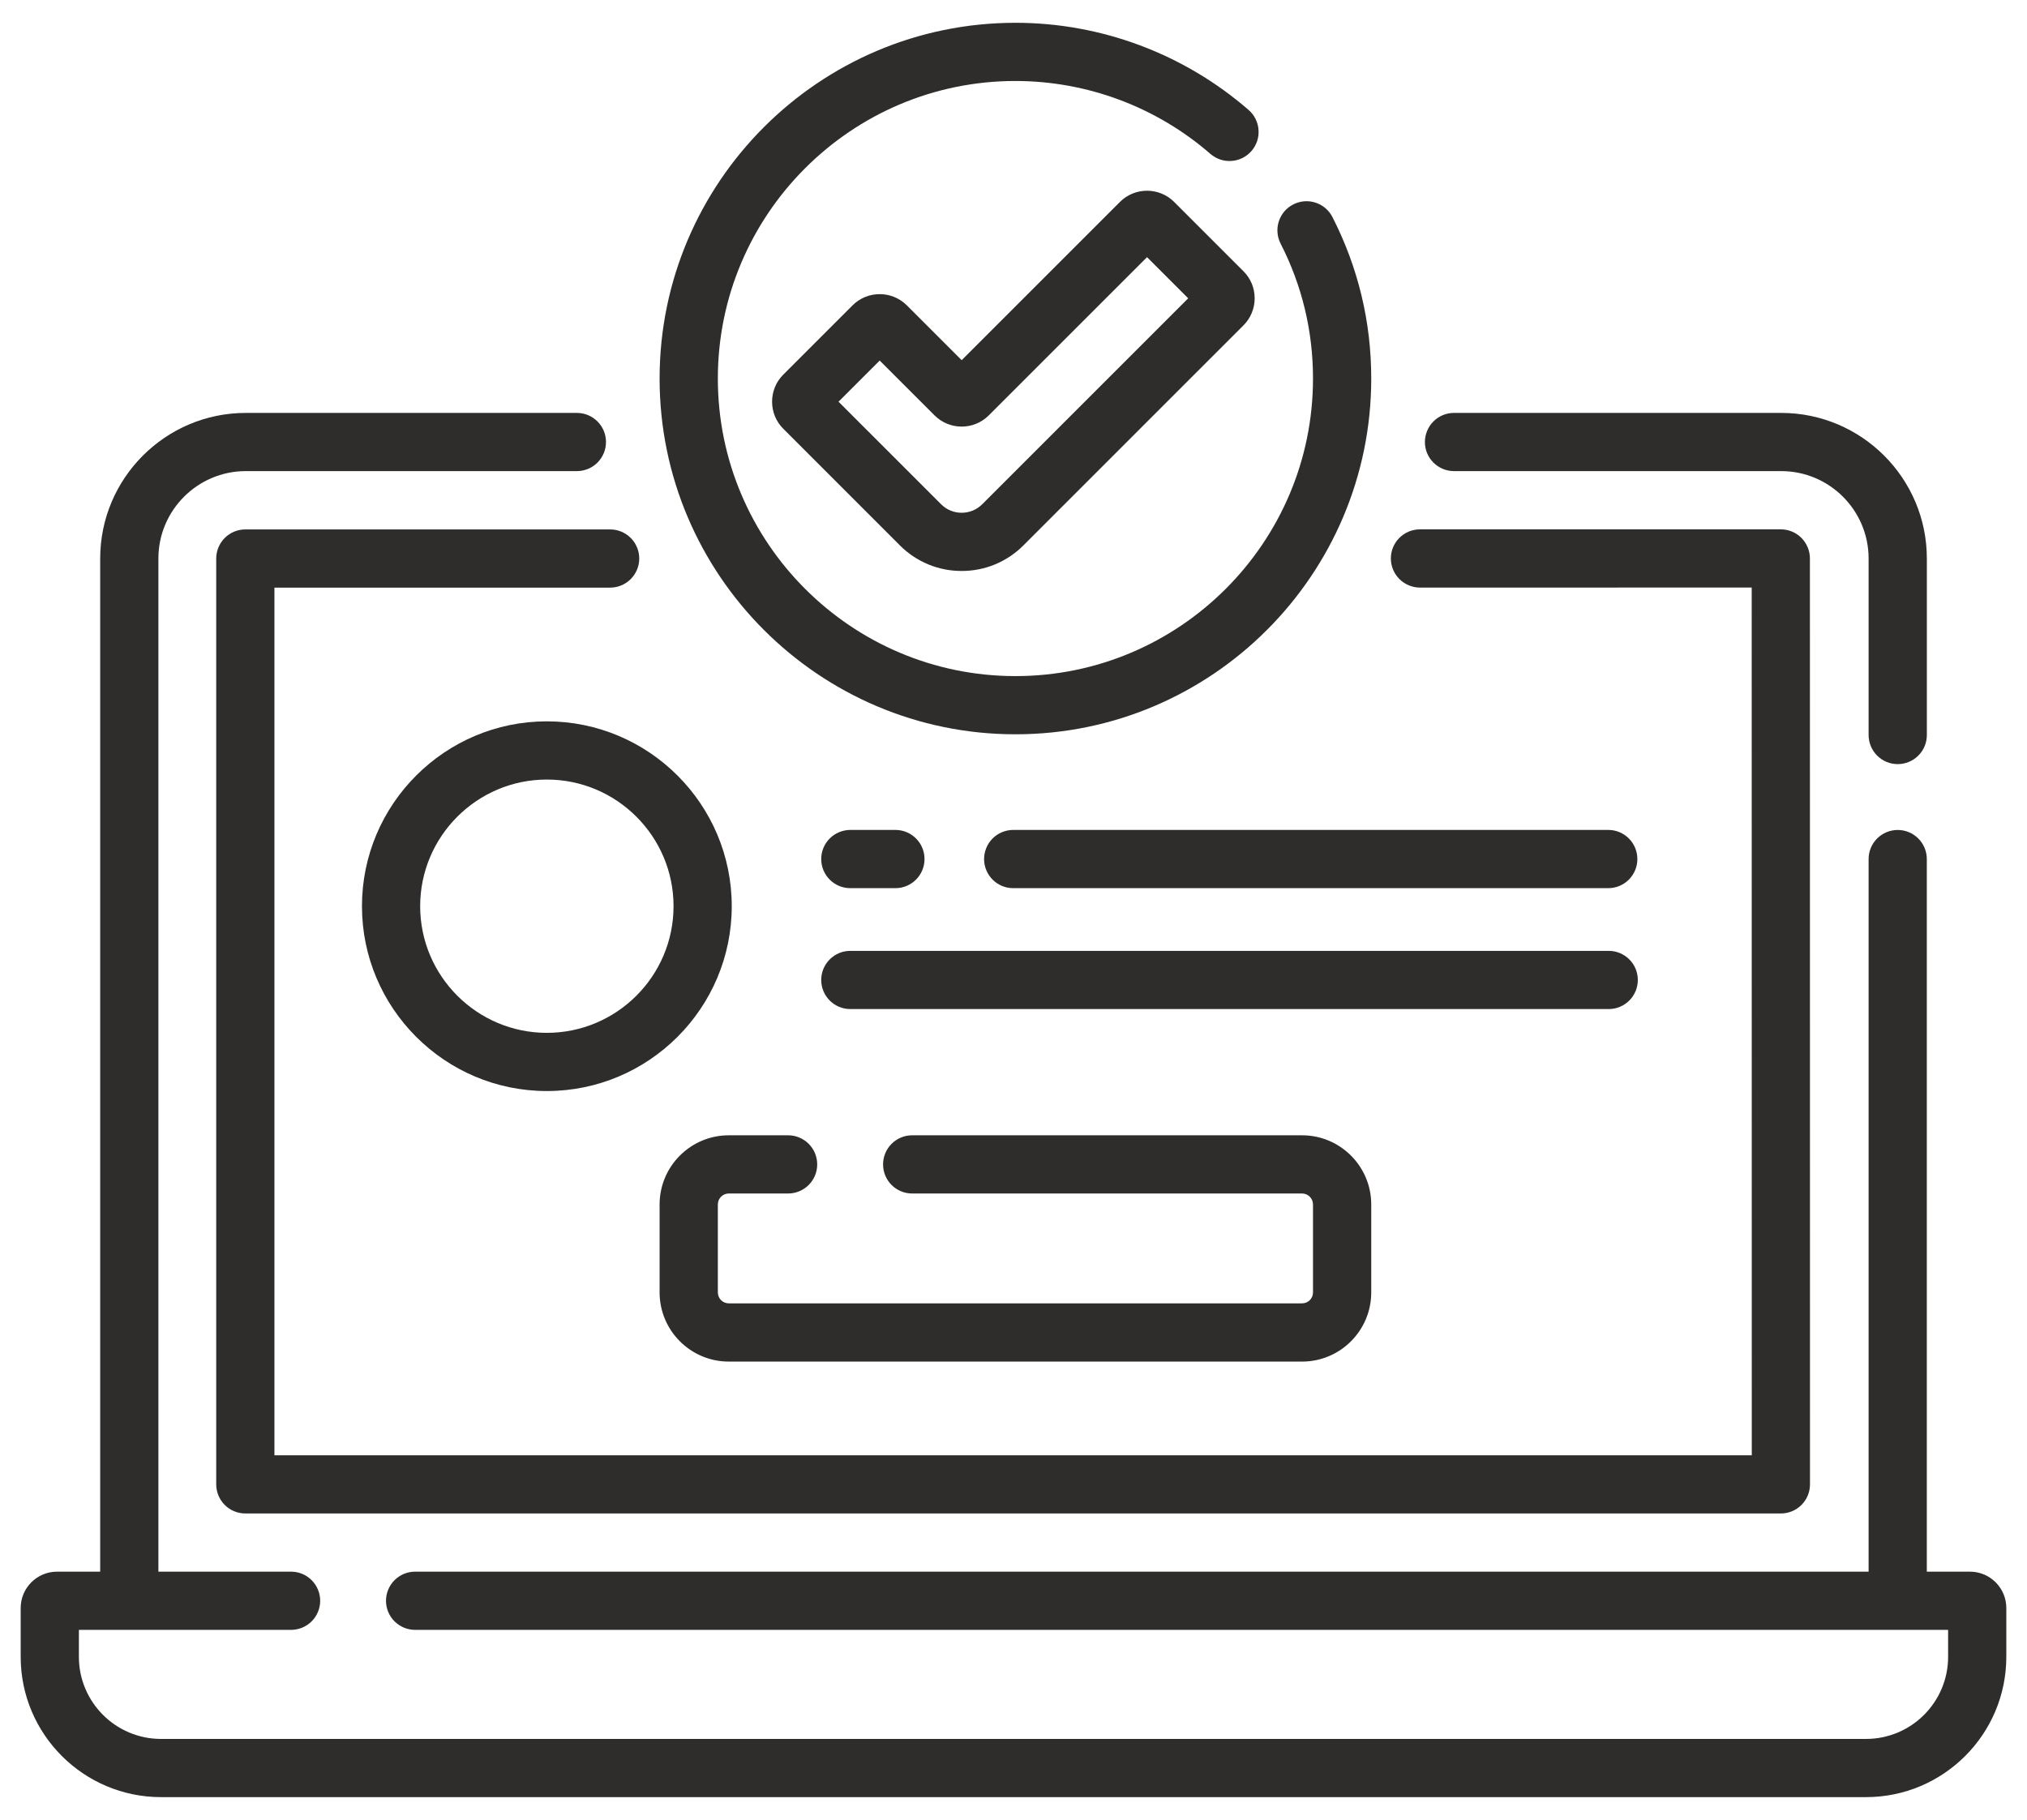 <svg width="49" height="44" viewBox="0 0 49 44" fill="none" xmlns="http://www.w3.org/2000/svg">
<path d="M47.622 37.998H46.578V20.769C46.578 20.583 46.504 20.404 46.372 20.272C46.24 20.14 46.061 20.066 45.875 20.066C45.688 20.066 45.509 20.14 45.377 20.272C45.245 20.404 45.171 20.583 45.171 20.769V37.998H10.034C9.848 37.998 9.669 38.072 9.537 38.204C9.405 38.336 9.331 38.515 9.331 38.702C9.331 38.888 9.405 39.067 9.537 39.199C9.669 39.331 9.848 39.405 10.034 39.405H47.093V40.057C47.093 41.152 46.203 42.042 45.108 42.042H3.892C2.798 42.042 1.907 41.152 1.907 40.057V39.405H7.036C7.223 39.405 7.402 39.331 7.534 39.199C7.665 39.067 7.74 38.888 7.74 38.702C7.74 38.515 7.665 38.336 7.534 38.204C7.402 38.072 7.223 37.998 7.036 37.998H3.829V13.503C3.829 12.338 4.777 11.39 5.942 11.39H13.945C14.132 11.39 14.311 11.316 14.443 11.184C14.575 11.052 14.649 10.873 14.649 10.686C14.649 10.298 14.334 9.983 13.945 9.983H5.942C4.001 9.983 2.422 11.562 2.422 13.503V37.998H1.378C0.894 37.998 0.5 38.392 0.5 38.877V40.057C0.5 41.928 2.022 43.449 3.892 43.449H45.108C46.979 43.449 48.5 41.928 48.5 40.057V38.877C48.5 38.392 48.106 37.998 47.622 37.998Z" fill="#2E2D2C"/>
<path d="M35.149 11.39H43.058C44.223 11.39 45.171 12.338 45.171 13.503V17.77C45.171 17.957 45.245 18.136 45.377 18.268C45.509 18.4 45.688 18.474 45.875 18.474C46.062 18.474 46.241 18.4 46.373 18.268C46.505 18.136 46.579 17.957 46.579 17.77V13.503C46.579 11.562 44.999 9.983 43.058 9.983H35.149C35.056 9.983 34.965 10.001 34.88 10.036C34.794 10.071 34.717 10.123 34.651 10.189C34.586 10.254 34.534 10.332 34.499 10.417C34.464 10.502 34.445 10.594 34.445 10.686C34.445 11.075 34.76 11.39 35.149 11.39Z" fill="#2E2D2C"/>
<path d="M5.227 13.504V35.888C5.227 36.074 5.301 36.253 5.433 36.385C5.565 36.517 5.744 36.591 5.93 36.591H43.05C43.237 36.591 43.416 36.517 43.548 36.385C43.68 36.253 43.754 36.074 43.754 35.888L43.752 13.501C43.752 13.409 43.734 13.317 43.698 13.232C43.663 13.147 43.611 13.069 43.546 13.004C43.48 12.938 43.403 12.886 43.317 12.851C43.232 12.816 43.141 12.798 43.048 12.798L34.326 12.798C34.139 12.798 33.96 12.872 33.828 13.004C33.696 13.136 33.622 13.315 33.622 13.502C33.622 13.689 33.697 13.867 33.828 13.999C33.961 14.131 34.139 14.206 34.326 14.206L42.345 14.205L42.347 35.184H6.634V14.207L14.749 14.207C14.842 14.207 14.933 14.189 15.019 14.153C15.104 14.118 15.181 14.066 15.247 14.001C15.312 13.935 15.364 13.858 15.399 13.772C15.435 13.687 15.453 13.595 15.453 13.503C15.453 13.411 15.435 13.319 15.399 13.234C15.364 13.149 15.312 13.071 15.247 13.006C15.181 12.94 15.104 12.888 15.018 12.853C14.933 12.818 14.842 12.8 14.749 12.8L5.93 12.8C5.744 12.8 5.565 12.874 5.433 13.006C5.301 13.138 5.227 13.317 5.227 13.504Z" fill="#2E2D2C"/>
<path d="M24.547 17.753C29.289 17.753 33.148 13.895 33.148 9.152C33.148 7.781 32.832 6.467 32.21 5.248C32.125 5.082 31.978 4.956 31.8 4.899C31.623 4.841 31.43 4.857 31.263 4.942C31.097 5.026 30.971 5.174 30.914 5.351C30.856 5.529 30.872 5.722 30.956 5.888C31.477 6.907 31.74 8.005 31.74 9.152C31.74 13.119 28.513 16.346 24.547 16.346C20.58 16.346 17.353 13.119 17.353 9.152C17.353 5.185 20.58 1.958 24.547 1.958C26.279 1.959 27.953 2.584 29.26 3.721C29.33 3.781 29.411 3.827 29.498 3.857C29.586 3.886 29.679 3.898 29.771 3.891C29.863 3.885 29.953 3.86 30.036 3.819C30.118 3.778 30.192 3.72 30.253 3.651C30.313 3.581 30.36 3.5 30.389 3.412C30.418 3.325 30.43 3.232 30.423 3.14C30.417 3.048 30.392 2.958 30.351 2.875C30.31 2.792 30.253 2.719 30.183 2.658C28.619 1.3 26.618 0.551 24.547 0.551C19.804 0.551 15.945 4.41 15.945 9.152C15.945 13.895 19.804 17.753 24.547 17.753Z" fill="#2E2D2C"/>
<path d="M23.744 12.191C23.679 12.256 23.602 12.308 23.516 12.344C23.431 12.379 23.339 12.397 23.247 12.397C23.059 12.397 22.882 12.324 22.749 12.191L20.27 9.712L21.265 8.717L22.592 10.043C22.953 10.404 23.541 10.404 23.902 10.043L27.728 6.217L28.723 7.212L23.744 12.191ZM28.383 4.882C28.022 4.521 27.434 4.521 27.073 4.882L23.247 8.708L21.921 7.382C21.559 7.021 20.971 7.021 20.61 7.382L18.936 9.056C18.849 9.142 18.781 9.244 18.734 9.357C18.688 9.469 18.664 9.59 18.664 9.712C18.664 9.834 18.688 9.954 18.734 10.067C18.781 10.179 18.849 10.281 18.936 10.367L21.754 13.186C21.95 13.383 22.182 13.538 22.439 13.645C22.695 13.751 22.969 13.805 23.247 13.804C23.524 13.805 23.799 13.751 24.055 13.645C24.311 13.538 24.544 13.383 24.739 13.186L30.058 7.867C30.144 7.782 30.213 7.679 30.259 7.567C30.306 7.454 30.33 7.334 30.33 7.212C30.33 7.09 30.306 6.969 30.26 6.857C30.213 6.745 30.145 6.642 30.058 6.557L28.383 4.882Z" fill="#2E2D2C"/>
<path d="M17.617 32.919H31.476C32.398 32.919 33.148 32.169 33.148 31.247V29.12C33.148 28.198 32.398 27.448 31.476 27.448H22.05C21.864 27.448 21.685 27.522 21.553 27.654C21.421 27.786 21.347 27.965 21.347 28.152C21.347 28.541 21.662 28.855 22.05 28.855H31.476C31.546 28.855 31.613 28.883 31.663 28.933C31.712 28.983 31.74 29.05 31.74 29.12V31.247C31.74 31.317 31.712 31.384 31.663 31.434C31.613 31.483 31.546 31.511 31.476 31.511H17.617C17.547 31.511 17.48 31.483 17.43 31.434C17.381 31.384 17.353 31.317 17.353 31.247V29.12C17.353 29.05 17.381 28.983 17.43 28.933C17.48 28.883 17.547 28.855 17.617 28.855H19.052C19.238 28.855 19.417 28.781 19.549 28.649C19.681 28.517 19.755 28.338 19.755 28.152C19.755 27.965 19.681 27.786 19.549 27.654C19.417 27.522 19.238 27.448 19.052 27.448H17.617C16.695 27.448 15.945 28.198 15.945 29.12V31.247C15.945 32.169 16.695 32.919 17.617 32.919Z" fill="#2E2D2C"/>
<path d="M13.219 24.971C11.531 24.971 10.157 23.598 10.157 21.909C10.157 20.221 11.531 18.847 13.219 18.847C14.908 18.847 16.282 20.221 16.282 21.909C16.282 23.598 14.908 24.971 13.219 24.971ZM17.689 21.909C17.689 19.445 15.684 17.44 13.219 17.44C10.755 17.44 8.75 19.445 8.75 21.909C8.75 24.373 10.755 26.378 13.219 26.378C15.684 26.378 17.689 24.373 17.689 21.909Z" fill="#2E2D2C"/>
<path d="M20.555 21.473H21.645C22.034 21.473 22.349 21.158 22.349 20.769C22.349 20.38 22.034 20.065 21.645 20.065H20.555C20.463 20.065 20.371 20.084 20.286 20.119C20.201 20.154 20.123 20.206 20.058 20.271C19.992 20.337 19.941 20.414 19.905 20.5C19.87 20.585 19.852 20.677 19.852 20.769C19.852 21.158 20.166 21.473 20.555 21.473Z" fill="#2E2D2C"/>
<path d="M38.877 20.065H24.493C24.4 20.065 24.309 20.084 24.223 20.119C24.138 20.154 24.061 20.206 23.995 20.271C23.93 20.337 23.878 20.414 23.843 20.5C23.807 20.585 23.789 20.677 23.789 20.769C23.789 21.158 24.104 21.473 24.493 21.473H38.877C39.266 21.473 39.581 21.158 39.581 20.769C39.581 20.38 39.266 20.065 38.877 20.065Z" fill="#2E2D2C"/>
<path d="M39.592 23.692C39.592 23.304 39.277 22.989 38.888 22.989H20.555C20.463 22.989 20.371 23.007 20.286 23.042C20.201 23.078 20.123 23.13 20.058 23.195C19.992 23.26 19.941 23.338 19.905 23.423C19.87 23.509 19.852 23.6 19.852 23.692C19.852 24.081 20.166 24.396 20.555 24.396H38.888C39.277 24.396 39.592 24.081 39.592 23.692Z" fill="#2E2D2C"/>
</svg>
